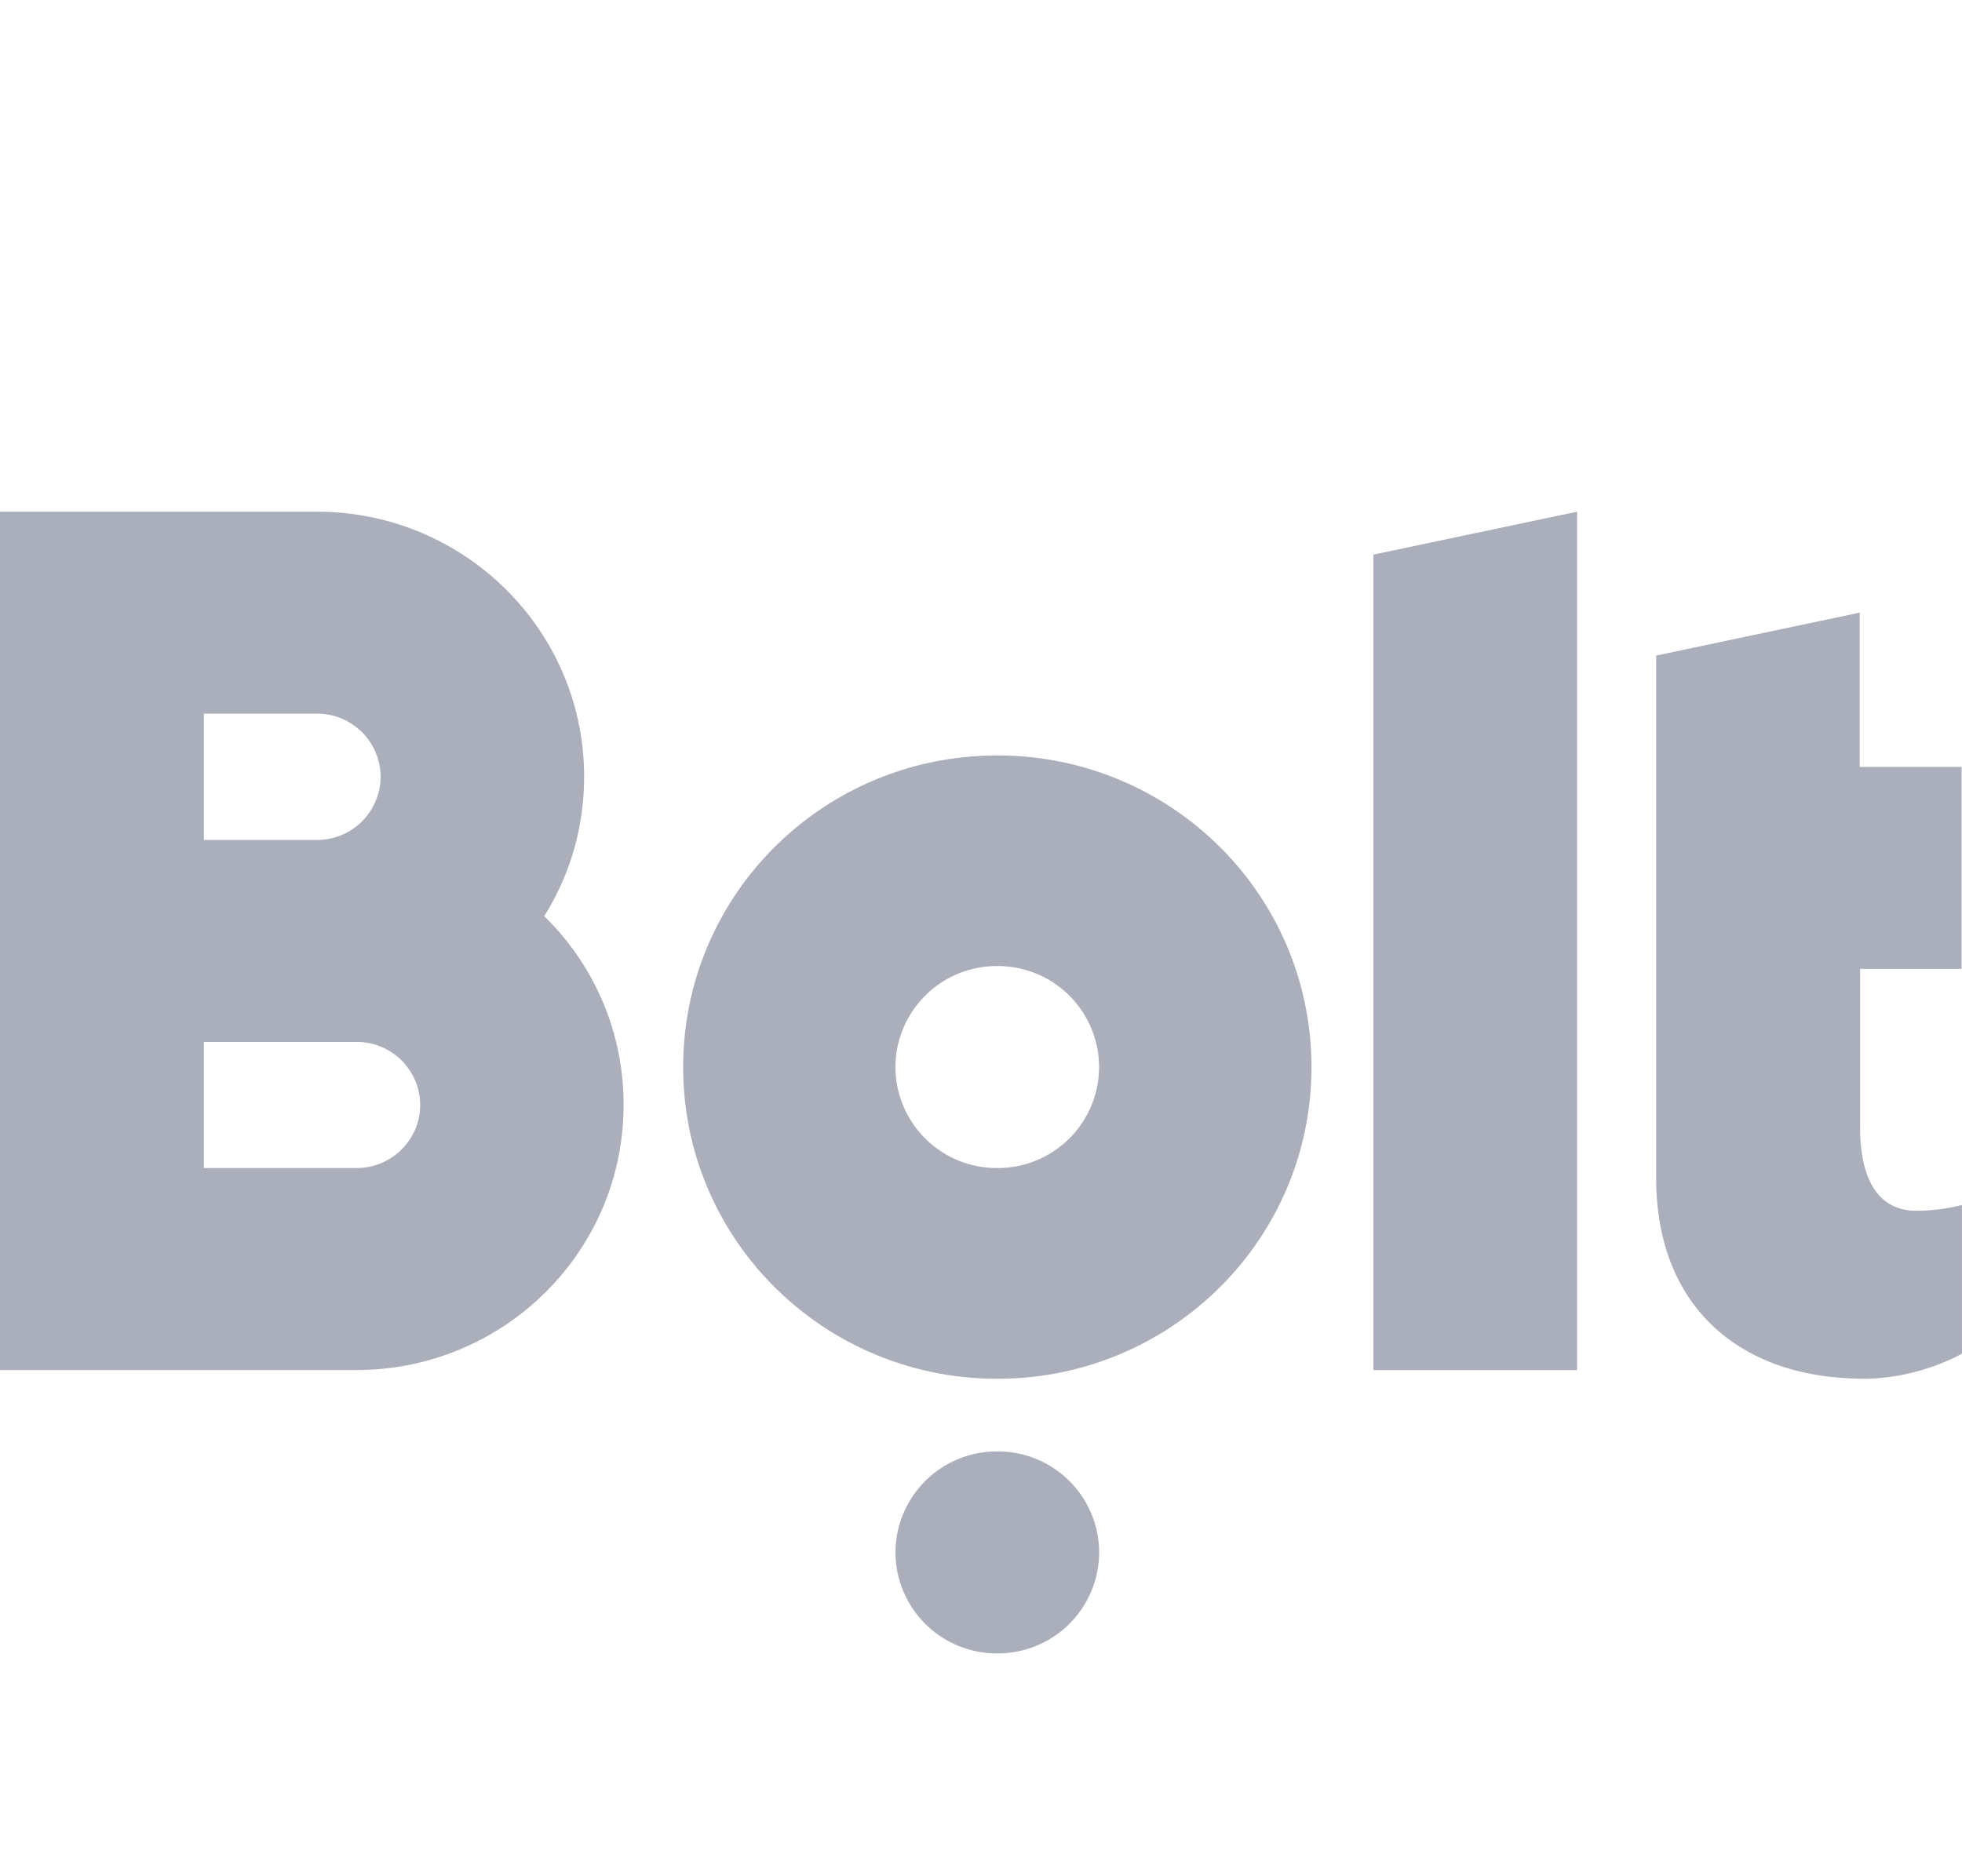 <svg xmlns="http://www.w3.org/2000/svg" fill="none" viewBox="0 0 46 44"><path fill="#ABAEBB" fill-rule="evenodd" d="M36.976 12v20.131H32.2V13.007zM23.383 38.774a2.375 2.375 0 0 1-2.388-2.37 2.375 2.375 0 0 1 2.387-2.366 2.375 2.375 0 0 1 2.388 2.366 2.375 2.375 0 0 1-2.387 2.37m0-6.44c-4.076 0-7.366-3.269-7.366-7.309 0-4.042 3.29-7.309 7.366-7.309 4.072 0 7.365 3.267 7.365 7.31 0 4.04-3.293 7.308-7.366 7.308m2.387-7.309a2.375 2.375 0 0 0-2.387-2.37 2.375 2.375 0 0 0-2.388 2.37 2.375 2.375 0 0 0 2.387 2.367 2.375 2.375 0 0 0 2.388-2.366m-13.01-3.54a6.15 6.15 0 0 1 1.861 4.428c0 3.433-2.803 6.215-6.266 6.215H0V12h7.429c3.46 0 6.266 2.782 6.266 6.215 0 1.199-.34 2.322-.936 3.27M4.78 16.736v2.962h2.654a1.49 1.49 0 0 0 1.49-1.483 1.497 1.497 0 0 0-.44-1.049 1.6 1.6 0 0 0-.483-.32 1.5 1.5 0 0 0-.567-.11zm3.58 10.656c.822 0 1.491-.663 1.491-1.479 0-.194-.039-.389-.114-.568a1.6 1.6 0 0 0-.325-.48 1.478 1.478 0 0 0-1.052-.43H4.78v2.957zm37.63-4.67h-2.379v3.717c0 1.126.365 1.954 1.318 1.954.619 0 1.07-.137 1.07-.137v3.487s-.99.591-2.328.591h-.06c-.06 0-.113-.008-.173-.008h-.048c-.024 0-.06-.006-.083-.006-2.666-.138-4.477-1.802-4.477-4.689V15.374l4.772-1.007v3.618h2.388z" clip-rule="evenodd"/></svg>